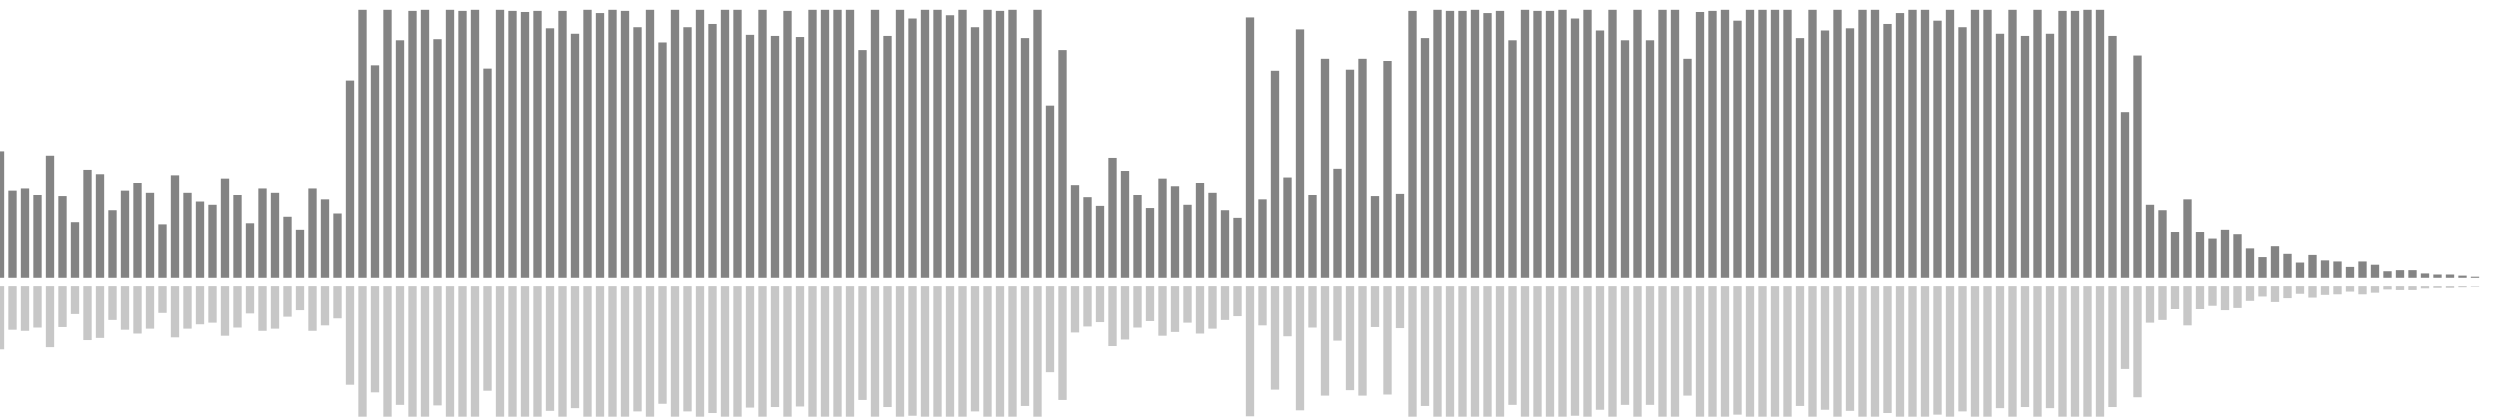 <?xml version="1.0" encoding="UTF-8"?>
<svg version="1.1" width="600" height="100" xmlns="http://www.w3.org/2000/svg">
  <line x1="0" y1="66.667" x2="0" y2="36.34" stroke="#848484" stroke-width="2"/>
  <line x1="0" y1="68.667" x2="0" y2="83.83" stroke="#c7c7c7" stroke-width="2"/>
  <line x1="3" y1="66.667" x2="3" y2="45.752" stroke="#848484" stroke-width="2"/>
  <line x1="3" y1="68.667" x2="3" y2="79.124" stroke="#c7c7c7" stroke-width="2"/>
  <line x1="6" y1="66.667" x2="6" y2="45.229" stroke="#848484" stroke-width="2"/>
  <line x1="6" y1="68.667" x2="6" y2="79.386" stroke="#c7c7c7" stroke-width="2"/>
  <line x1="9" y1="66.667" x2="9" y2="46.797" stroke="#848484" stroke-width="2"/>
  <line x1="9" y1="68.667" x2="9" y2="78.601" stroke="#c7c7c7" stroke-width="2"/>
  <line x1="12" y1="66.667" x2="12" y2="37.386" stroke="#848484" stroke-width="2"/>
  <line x1="12" y1="68.667" x2="12" y2="83.307" stroke="#c7c7c7" stroke-width="2"/>
  <line x1="15" y1="66.667" x2="15" y2="47.059" stroke="#848484" stroke-width="2"/>
  <line x1="15" y1="68.667" x2="15" y2="78.471" stroke="#c7c7c7" stroke-width="2"/>
  <line x1="18" y1="66.667" x2="18" y2="53.333" stroke="#848484" stroke-width="2"/>
  <line x1="18" y1="68.667" x2="18" y2="75.333" stroke="#c7c7c7" stroke-width="2"/>
  <line x1="21" y1="66.667" x2="21" y2="40.784" stroke="#848484" stroke-width="2"/>
  <line x1="21" y1="68.667" x2="21" y2="81.608" stroke="#c7c7c7" stroke-width="2"/>
  <line x1="24" y1="66.667" x2="24" y2="41.83" stroke="#848484" stroke-width="2"/>
  <line x1="24" y1="68.667" x2="24" y2="81.085" stroke="#c7c7c7" stroke-width="2"/>
  <line x1="27" y1="66.667" x2="27" y2="50.458" stroke="#848484" stroke-width="2"/>
  <line x1="27" y1="68.667" x2="27" y2="76.771" stroke="#c7c7c7" stroke-width="2"/>
  <line x1="30" y1="66.667" x2="30" y2="45.752" stroke="#848484" stroke-width="2"/>
  <line x1="30" y1="68.667" x2="30" y2="79.124" stroke="#c7c7c7" stroke-width="2"/>
  <line x1="33" y1="66.667" x2="33" y2="43.922" stroke="#848484" stroke-width="2"/>
  <line x1="33" y1="68.667" x2="33" y2="80.039" stroke="#c7c7c7" stroke-width="2"/>
  <line x1="36" y1="66.667" x2="36" y2="46.275" stroke="#848484" stroke-width="2"/>
  <line x1="36" y1="68.667" x2="36" y2="78.863" stroke="#c7c7c7" stroke-width="2"/>
  <line x1="39" y1="66.667" x2="39" y2="53.856" stroke="#848484" stroke-width="2"/>
  <line x1="39" y1="68.667" x2="39" y2="75.072" stroke="#c7c7c7" stroke-width="2"/>
  <line x1="42" y1="66.667" x2="42" y2="42.092" stroke="#848484" stroke-width="2"/>
  <line x1="42" y1="68.667" x2="42" y2="80.954" stroke="#c7c7c7" stroke-width="2"/>
  <line x1="45" y1="66.667" x2="45" y2="46.275" stroke="#848484" stroke-width="2"/>
  <line x1="45" y1="68.667" x2="45" y2="78.863" stroke="#c7c7c7" stroke-width="2"/>
  <line x1="48" y1="66.667" x2="48" y2="48.366" stroke="#848484" stroke-width="2"/>
  <line x1="48" y1="68.667" x2="48" y2="77.817" stroke="#c7c7c7" stroke-width="2"/>
  <line x1="51" y1="66.667" x2="51" y2="49.15" stroke="#848484" stroke-width="2"/>
  <line x1="51" y1="68.667" x2="51" y2="77.425" stroke="#c7c7c7" stroke-width="2"/>
  <line x1="54" y1="66.667" x2="54" y2="42.876" stroke="#848484" stroke-width="2"/>
  <line x1="54" y1="68.667" x2="54" y2="80.562" stroke="#c7c7c7" stroke-width="2"/>
  <line x1="57" y1="66.667" x2="57" y2="46.797" stroke="#848484" stroke-width="2"/>
  <line x1="57" y1="68.667" x2="57" y2="78.601" stroke="#c7c7c7" stroke-width="2"/>
  <line x1="60" y1="66.667" x2="60" y2="53.595" stroke="#848484" stroke-width="2"/>
  <line x1="60" y1="68.667" x2="60" y2="75.203" stroke="#c7c7c7" stroke-width="2"/>
  <line x1="63" y1="66.667" x2="63" y2="45.229" stroke="#848484" stroke-width="2"/>
  <line x1="63" y1="68.667" x2="63" y2="79.386" stroke="#c7c7c7" stroke-width="2"/>
  <line x1="66" y1="66.667" x2="66" y2="46.275" stroke="#848484" stroke-width="2"/>
  <line x1="66" y1="68.667" x2="66" y2="78.863" stroke="#c7c7c7" stroke-width="2"/>
  <line x1="69" y1="66.667" x2="69" y2="52.026" stroke="#848484" stroke-width="2"/>
  <line x1="69" y1="68.667" x2="69" y2="75.987" stroke="#c7c7c7" stroke-width="2"/>
  <line x1="72" y1="66.667" x2="72" y2="55.163" stroke="#848484" stroke-width="2"/>
  <line x1="72" y1="68.667" x2="72" y2="74.418" stroke="#c7c7c7" stroke-width="2"/>
  <line x1="75" y1="66.667" x2="75" y2="45.229" stroke="#848484" stroke-width="2"/>
  <line x1="75" y1="68.667" x2="75" y2="79.386" stroke="#c7c7c7" stroke-width="2"/>
  <line x1="78" y1="66.667" x2="78" y2="47.843" stroke="#848484" stroke-width="2"/>
  <line x1="78" y1="68.667" x2="78" y2="78.078" stroke="#c7c7c7" stroke-width="2"/>
  <line x1="81" y1="66.667" x2="81" y2="51.242" stroke="#848484" stroke-width="2"/>
  <line x1="81" y1="68.667" x2="81" y2="76.379" stroke="#c7c7c7" stroke-width="2"/>
  <line x1="84" y1="66.667" x2="84" y2="19.346" stroke="#848484" stroke-width="2"/>
  <line x1="84" y1="68.667" x2="84" y2="92.327" stroke="#c7c7c7" stroke-width="2"/>
  <line x1="87" y1="66.667" x2="87" y2="2.353" stroke="#848484" stroke-width="2"/>
  <line x1="87" y1="68.667" x2="87" y2="100.824" stroke="#c7c7c7" stroke-width="2"/>
  <line x1="90" y1="66.667" x2="90" y2="15.686" stroke="#848484" stroke-width="2"/>
  <line x1="90" y1="68.667" x2="90" y2="94.157" stroke="#c7c7c7" stroke-width="2"/>
  <line x1="93" y1="66.667" x2="93" y2="2.353" stroke="#848484" stroke-width="2"/>
  <line x1="93" y1="68.667" x2="93" y2="100.824" stroke="#c7c7c7" stroke-width="2"/>
  <line x1="96" y1="66.667" x2="96" y2="9.673" stroke="#848484" stroke-width="2"/>
  <line x1="96" y1="68.667" x2="96" y2="97.163" stroke="#c7c7c7" stroke-width="2"/>
  <line x1="99" y1="66.667" x2="99" y2="2.614" stroke="#848484" stroke-width="2"/>
  <line x1="99" y1="68.667" x2="99" y2="100.693" stroke="#c7c7c7" stroke-width="2"/>
  <line x1="102" y1="66.667" x2="102" y2="2.353" stroke="#848484" stroke-width="2"/>
  <line x1="102" y1="68.667" x2="102" y2="100.824" stroke="#c7c7c7" stroke-width="2"/>
  <line x1="105" y1="66.667" x2="105" y2="9.412" stroke="#848484" stroke-width="2"/>
  <line x1="105" y1="68.667" x2="105" y2="97.294" stroke="#c7c7c7" stroke-width="2"/>
  <line x1="108" y1="66.667" x2="108" y2="2.353" stroke="#848484" stroke-width="2"/>
  <line x1="108" y1="68.667" x2="108" y2="100.824" stroke="#c7c7c7" stroke-width="2"/>
  <line x1="111" y1="66.667" x2="111" y2="2.614" stroke="#848484" stroke-width="2"/>
  <line x1="111" y1="68.667" x2="111" y2="100.693" stroke="#c7c7c7" stroke-width="2"/>
  <line x1="114" y1="66.667" x2="114" y2="2.353" stroke="#848484" stroke-width="2"/>
  <line x1="114" y1="68.667" x2="114" y2="100.824" stroke="#c7c7c7" stroke-width="2"/>
  <line x1="117" y1="66.667" x2="117" y2="16.471" stroke="#848484" stroke-width="2"/>
  <line x1="117" y1="68.667" x2="117" y2="93.765" stroke="#c7c7c7" stroke-width="2"/>
  <line x1="120" y1="66.667" x2="120" y2="2.353" stroke="#848484" stroke-width="2"/>
  <line x1="120" y1="68.667" x2="120" y2="100.824" stroke="#c7c7c7" stroke-width="2"/>
  <line x1="123" y1="66.667" x2="123" y2="2.614" stroke="#848484" stroke-width="2"/>
  <line x1="123" y1="68.667" x2="123" y2="100.693" stroke="#c7c7c7" stroke-width="2"/>
  <line x1="126" y1="66.667" x2="126" y2="2.876" stroke="#848484" stroke-width="2"/>
  <line x1="126" y1="68.667" x2="126" y2="100.562" stroke="#c7c7c7" stroke-width="2"/>
  <line x1="129" y1="66.667" x2="129" y2="2.614" stroke="#848484" stroke-width="2"/>
  <line x1="129" y1="68.667" x2="129" y2="100.693" stroke="#c7c7c7" stroke-width="2"/>
  <line x1="132" y1="66.667" x2="132" y2="6.797" stroke="#848484" stroke-width="2"/>
  <line x1="132" y1="68.667" x2="132" y2="98.601" stroke="#c7c7c7" stroke-width="2"/>
  <line x1="135" y1="66.667" x2="135" y2="2.614" stroke="#848484" stroke-width="2"/>
  <line x1="135" y1="68.667" x2="135" y2="100.693" stroke="#c7c7c7" stroke-width="2"/>
  <line x1="138" y1="66.667" x2="138" y2="8.105" stroke="#848484" stroke-width="2"/>
  <line x1="138" y1="68.667" x2="138" y2="97.948" stroke="#c7c7c7" stroke-width="2"/>
  <line x1="141" y1="66.667" x2="141" y2="2.353" stroke="#848484" stroke-width="2"/>
  <line x1="141" y1="68.667" x2="141" y2="100.824" stroke="#c7c7c7" stroke-width="2"/>
  <line x1="144" y1="66.667" x2="144" y2="3.137" stroke="#848484" stroke-width="2"/>
  <line x1="144" y1="68.667" x2="144" y2="100.431" stroke="#c7c7c7" stroke-width="2"/>
  <line x1="147" y1="66.667" x2="147" y2="2.353" stroke="#848484" stroke-width="2"/>
  <line x1="147" y1="68.667" x2="147" y2="100.824" stroke="#c7c7c7" stroke-width="2"/>
  <line x1="150" y1="66.667" x2="150" y2="2.614" stroke="#848484" stroke-width="2"/>
  <line x1="150" y1="68.667" x2="150" y2="100.693" stroke="#c7c7c7" stroke-width="2"/>
  <line x1="153" y1="66.667" x2="153" y2="6.536" stroke="#848484" stroke-width="2"/>
  <line x1="153" y1="68.667" x2="153" y2="98.732" stroke="#c7c7c7" stroke-width="2"/>
  <line x1="156" y1="66.667" x2="156" y2="2.353" stroke="#848484" stroke-width="2"/>
  <line x1="156" y1="68.667" x2="156" y2="100.824" stroke="#c7c7c7" stroke-width="2"/>
  <line x1="159" y1="66.667" x2="159" y2="10.196" stroke="#848484" stroke-width="2"/>
  <line x1="159" y1="68.667" x2="159" y2="96.902" stroke="#c7c7c7" stroke-width="2"/>
  <line x1="162" y1="66.667" x2="162" y2="2.353" stroke="#848484" stroke-width="2"/>
  <line x1="162" y1="68.667" x2="162" y2="100.824" stroke="#c7c7c7" stroke-width="2"/>
  <line x1="165" y1="66.667" x2="165" y2="6.536" stroke="#848484" stroke-width="2"/>
  <line x1="165" y1="68.667" x2="165" y2="98.732" stroke="#c7c7c7" stroke-width="2"/>
  <line x1="168" y1="66.667" x2="168" y2="2.353" stroke="#848484" stroke-width="2"/>
  <line x1="168" y1="68.667" x2="168" y2="100.824" stroke="#c7c7c7" stroke-width="2"/>
  <line x1="171" y1="66.667" x2="171" y2="5.752" stroke="#848484" stroke-width="2"/>
  <line x1="171" y1="68.667" x2="171" y2="99.124" stroke="#c7c7c7" stroke-width="2"/>
  <line x1="174" y1="66.667" x2="174" y2="2.353" stroke="#848484" stroke-width="2"/>
  <line x1="174" y1="68.667" x2="174" y2="100.824" stroke="#c7c7c7" stroke-width="2"/>
  <line x1="177" y1="66.667" x2="177" y2="2.353" stroke="#848484" stroke-width="2"/>
  <line x1="177" y1="68.667" x2="177" y2="100.824" stroke="#c7c7c7" stroke-width="2"/>
  <line x1="180" y1="66.667" x2="180" y2="8.366" stroke="#848484" stroke-width="2"/>
  <line x1="180" y1="68.667" x2="180" y2="97.817" stroke="#c7c7c7" stroke-width="2"/>
  <line x1="183" y1="66.667" x2="183" y2="2.353" stroke="#848484" stroke-width="2"/>
  <line x1="183" y1="68.667" x2="183" y2="100.824" stroke="#c7c7c7" stroke-width="2"/>
  <line x1="186" y1="66.667" x2="186" y2="8.627" stroke="#848484" stroke-width="2"/>
  <line x1="186" y1="68.667" x2="186" y2="97.686" stroke="#c7c7c7" stroke-width="2"/>
  <line x1="189" y1="66.667" x2="189" y2="2.614" stroke="#848484" stroke-width="2"/>
  <line x1="189" y1="68.667" x2="189" y2="100.693" stroke="#c7c7c7" stroke-width="2"/>
  <line x1="192" y1="66.667" x2="192" y2="8.889" stroke="#848484" stroke-width="2"/>
  <line x1="192" y1="68.667" x2="192" y2="97.556" stroke="#c7c7c7" stroke-width="2"/>
  <line x1="195" y1="66.667" x2="195" y2="2.353" stroke="#848484" stroke-width="2"/>
  <line x1="195" y1="68.667" x2="195" y2="100.824" stroke="#c7c7c7" stroke-width="2"/>
  <line x1="198" y1="66.667" x2="198" y2="2.353" stroke="#848484" stroke-width="2"/>
  <line x1="198" y1="68.667" x2="198" y2="100.824" stroke="#c7c7c7" stroke-width="2"/>
  <line x1="201" y1="66.667" x2="201" y2="2.353" stroke="#848484" stroke-width="2"/>
  <line x1="201" y1="68.667" x2="201" y2="100.824" stroke="#c7c7c7" stroke-width="2"/>
  <line x1="204" y1="66.667" x2="204" y2="2.353" stroke="#848484" stroke-width="2"/>
  <line x1="204" y1="68.667" x2="204" y2="100.824" stroke="#c7c7c7" stroke-width="2"/>
  <line x1="207" y1="66.667" x2="207" y2="12.026" stroke="#848484" stroke-width="2"/>
  <line x1="207" y1="68.667" x2="207" y2="95.987" stroke="#c7c7c7" stroke-width="2"/>
  <line x1="210" y1="66.667" x2="210" y2="2.353" stroke="#848484" stroke-width="2"/>
  <line x1="210" y1="68.667" x2="210" y2="100.824" stroke="#c7c7c7" stroke-width="2"/>
  <line x1="213" y1="66.667" x2="213" y2="8.627" stroke="#848484" stroke-width="2"/>
  <line x1="213" y1="68.667" x2="213" y2="97.686" stroke="#c7c7c7" stroke-width="2"/>
  <line x1="216" y1="66.667" x2="216" y2="2.353" stroke="#848484" stroke-width="2"/>
  <line x1="216" y1="68.667" x2="216" y2="100.824" stroke="#c7c7c7" stroke-width="2"/>
  <line x1="219" y1="66.667" x2="219" y2="4.444" stroke="#848484" stroke-width="2"/>
  <line x1="219" y1="68.667" x2="219" y2="99.778" stroke="#c7c7c7" stroke-width="2"/>
  <line x1="222" y1="66.667" x2="222" y2="2.353" stroke="#848484" stroke-width="2"/>
  <line x1="222" y1="68.667" x2="222" y2="100.824" stroke="#c7c7c7" stroke-width="2"/>
  <line x1="225" y1="66.667" x2="225" y2="2.353" stroke="#848484" stroke-width="2"/>
  <line x1="225" y1="68.667" x2="225" y2="100.824" stroke="#c7c7c7" stroke-width="2"/>
  <line x1="228" y1="66.667" x2="228" y2="3.66" stroke="#848484" stroke-width="2"/>
  <line x1="228" y1="68.667" x2="228" y2="100.17" stroke="#c7c7c7" stroke-width="2"/>
  <line x1="231" y1="66.667" x2="231" y2="2.353" stroke="#848484" stroke-width="2"/>
  <line x1="231" y1="68.667" x2="231" y2="100.824" stroke="#c7c7c7" stroke-width="2"/>
  <line x1="234" y1="66.667" x2="234" y2="6.536" stroke="#848484" stroke-width="2"/>
  <line x1="234" y1="68.667" x2="234" y2="98.732" stroke="#c7c7c7" stroke-width="2"/>
  <line x1="237" y1="66.667" x2="237" y2="2.353" stroke="#848484" stroke-width="2"/>
  <line x1="237" y1="68.667" x2="237" y2="100.824" stroke="#c7c7c7" stroke-width="2"/>
  <line x1="240" y1="66.667" x2="240" y2="2.614" stroke="#848484" stroke-width="2"/>
  <line x1="240" y1="68.667" x2="240" y2="100.693" stroke="#c7c7c7" stroke-width="2"/>
  <line x1="243" y1="66.667" x2="243" y2="2.353" stroke="#848484" stroke-width="2"/>
  <line x1="243" y1="68.667" x2="243" y2="100.824" stroke="#c7c7c7" stroke-width="2"/>
  <line x1="246" y1="66.667" x2="246" y2="9.15" stroke="#848484" stroke-width="2"/>
  <line x1="246" y1="68.667" x2="246" y2="97.425" stroke="#c7c7c7" stroke-width="2"/>
  <line x1="249" y1="66.667" x2="249" y2="2.353" stroke="#848484" stroke-width="2"/>
  <line x1="249" y1="68.667" x2="249" y2="100.824" stroke="#c7c7c7" stroke-width="2"/>
  <line x1="252" y1="66.667" x2="252" y2="25.359" stroke="#848484" stroke-width="2"/>
  <line x1="252" y1="68.667" x2="252" y2="89.32" stroke="#c7c7c7" stroke-width="2"/>
  <line x1="255" y1="66.667" x2="255" y2="12.026" stroke="#848484" stroke-width="2"/>
  <line x1="255" y1="68.667" x2="255" y2="95.987" stroke="#c7c7c7" stroke-width="2"/>
  <line x1="258" y1="66.667" x2="258" y2="44.444" stroke="#848484" stroke-width="2"/>
  <line x1="258" y1="68.667" x2="258" y2="79.778" stroke="#c7c7c7" stroke-width="2"/>
  <line x1="261" y1="66.667" x2="261" y2="47.32" stroke="#848484" stroke-width="2"/>
  <line x1="261" y1="68.667" x2="261" y2="78.34" stroke="#c7c7c7" stroke-width="2"/>
  <line x1="264" y1="66.667" x2="264" y2="49.412" stroke="#848484" stroke-width="2"/>
  <line x1="264" y1="68.667" x2="264" y2="77.294" stroke="#c7c7c7" stroke-width="2"/>
  <line x1="267" y1="66.667" x2="267" y2="37.908" stroke="#848484" stroke-width="2"/>
  <line x1="267" y1="68.667" x2="267" y2="83.046" stroke="#c7c7c7" stroke-width="2"/>
  <line x1="270" y1="66.667" x2="270" y2="41.046" stroke="#848484" stroke-width="2"/>
  <line x1="270" y1="68.667" x2="270" y2="81.477" stroke="#c7c7c7" stroke-width="2"/>
  <line x1="273" y1="66.667" x2="273" y2="46.797" stroke="#848484" stroke-width="2"/>
  <line x1="273" y1="68.667" x2="273" y2="78.601" stroke="#c7c7c7" stroke-width="2"/>
  <line x1="276" y1="66.667" x2="276" y2="49.935" stroke="#848484" stroke-width="2"/>
  <line x1="276" y1="68.667" x2="276" y2="77.033" stroke="#c7c7c7" stroke-width="2"/>
  <line x1="279" y1="66.667" x2="279" y2="42.876" stroke="#848484" stroke-width="2"/>
  <line x1="279" y1="68.667" x2="279" y2="80.562" stroke="#c7c7c7" stroke-width="2"/>
  <line x1="282" y1="66.667" x2="282" y2="44.706" stroke="#848484" stroke-width="2"/>
  <line x1="282" y1="68.667" x2="282" y2="79.647" stroke="#c7c7c7" stroke-width="2"/>
  <line x1="285" y1="66.667" x2="285" y2="49.15" stroke="#848484" stroke-width="2"/>
  <line x1="285" y1="68.667" x2="285" y2="77.425" stroke="#c7c7c7" stroke-width="2"/>
  <line x1="288" y1="66.667" x2="288" y2="43.922" stroke="#848484" stroke-width="2"/>
  <line x1="288" y1="68.667" x2="288" y2="80.039" stroke="#c7c7c7" stroke-width="2"/>
  <line x1="291" y1="66.667" x2="291" y2="46.275" stroke="#848484" stroke-width="2"/>
  <line x1="291" y1="68.667" x2="291" y2="78.863" stroke="#c7c7c7" stroke-width="2"/>
  <line x1="294" y1="66.667" x2="294" y2="50.458" stroke="#848484" stroke-width="2"/>
  <line x1="294" y1="68.667" x2="294" y2="76.771" stroke="#c7c7c7" stroke-width="2"/>
  <line x1="297" y1="66.667" x2="297" y2="52.288" stroke="#848484" stroke-width="2"/>
  <line x1="297" y1="68.667" x2="297" y2="75.856" stroke="#c7c7c7" stroke-width="2"/>
  <line x1="300" y1="66.667" x2="300" y2="4.183" stroke="#848484" stroke-width="2"/>
  <line x1="300" y1="68.667" x2="300" y2="99.908" stroke="#c7c7c7" stroke-width="2"/>
  <line x1="303" y1="66.667" x2="303" y2="47.843" stroke="#848484" stroke-width="2"/>
  <line x1="303" y1="68.667" x2="303" y2="78.078" stroke="#c7c7c7" stroke-width="2"/>
  <line x1="306" y1="66.667" x2="306" y2="16.993" stroke="#848484" stroke-width="2"/>
  <line x1="306" y1="68.667" x2="306" y2="93.503" stroke="#c7c7c7" stroke-width="2"/>
  <line x1="309" y1="66.667" x2="309" y2="42.614" stroke="#848484" stroke-width="2"/>
  <line x1="309" y1="68.667" x2="309" y2="80.693" stroke="#c7c7c7" stroke-width="2"/>
  <line x1="312" y1="66.667" x2="312" y2="7.059" stroke="#848484" stroke-width="2"/>
  <line x1="312" y1="68.667" x2="312" y2="98.471" stroke="#c7c7c7" stroke-width="2"/>
  <line x1="315" y1="66.667" x2="315" y2="46.797" stroke="#848484" stroke-width="2"/>
  <line x1="315" y1="68.667" x2="315" y2="78.601" stroke="#c7c7c7" stroke-width="2"/>
  <line x1="318" y1="66.667" x2="318" y2="14.118" stroke="#848484" stroke-width="2"/>
  <line x1="318" y1="68.667" x2="318" y2="94.941" stroke="#c7c7c7" stroke-width="2"/>
  <line x1="321" y1="66.667" x2="321" y2="40.523" stroke="#848484" stroke-width="2"/>
  <line x1="321" y1="68.667" x2="321" y2="81.739" stroke="#c7c7c7" stroke-width="2"/>
  <line x1="324" y1="66.667" x2="324" y2="16.732" stroke="#848484" stroke-width="2"/>
  <line x1="324" y1="68.667" x2="324" y2="93.634" stroke="#c7c7c7" stroke-width="2"/>
  <line x1="327" y1="66.667" x2="327" y2="14.118" stroke="#848484" stroke-width="2"/>
  <line x1="327" y1="68.667" x2="327" y2="94.941" stroke="#c7c7c7" stroke-width="2"/>
  <line x1="330" y1="66.667" x2="330" y2="47.059" stroke="#848484" stroke-width="2"/>
  <line x1="330" y1="68.667" x2="330" y2="78.471" stroke="#c7c7c7" stroke-width="2"/>
  <line x1="333" y1="66.667" x2="333" y2="14.641" stroke="#848484" stroke-width="2"/>
  <line x1="333" y1="68.667" x2="333" y2="94.68" stroke="#c7c7c7" stroke-width="2"/>
  <line x1="336" y1="66.667" x2="336" y2="46.536" stroke="#848484" stroke-width="2"/>
  <line x1="336" y1="68.667" x2="336" y2="78.732" stroke="#c7c7c7" stroke-width="2"/>
  <line x1="339" y1="66.667" x2="339" y2="2.614" stroke="#848484" stroke-width="2"/>
  <line x1="339" y1="68.667" x2="339" y2="100.693" stroke="#c7c7c7" stroke-width="2"/>
  <line x1="342" y1="66.667" x2="342" y2="9.15" stroke="#848484" stroke-width="2"/>
  <line x1="342" y1="68.667" x2="342" y2="97.425" stroke="#c7c7c7" stroke-width="2"/>
  <line x1="345" y1="66.667" x2="345" y2="2.353" stroke="#848484" stroke-width="2"/>
  <line x1="345" y1="68.667" x2="345" y2="100.824" stroke="#c7c7c7" stroke-width="2"/>
  <line x1="348" y1="66.667" x2="348" y2="2.614" stroke="#848484" stroke-width="2"/>
  <line x1="348" y1="68.667" x2="348" y2="100.693" stroke="#c7c7c7" stroke-width="2"/>
  <line x1="351" y1="66.667" x2="351" y2="2.614" stroke="#848484" stroke-width="2"/>
  <line x1="351" y1="68.667" x2="351" y2="100.693" stroke="#c7c7c7" stroke-width="2"/>
  <line x1="354" y1="66.667" x2="354" y2="2.353" stroke="#848484" stroke-width="2"/>
  <line x1="354" y1="68.667" x2="354" y2="100.824" stroke="#c7c7c7" stroke-width="2"/>
  <line x1="357" y1="66.667" x2="357" y2="3.137" stroke="#848484" stroke-width="2"/>
  <line x1="357" y1="68.667" x2="357" y2="100.431" stroke="#c7c7c7" stroke-width="2"/>
  <line x1="360" y1="66.667" x2="360" y2="2.614" stroke="#848484" stroke-width="2"/>
  <line x1="360" y1="68.667" x2="360" y2="100.693" stroke="#c7c7c7" stroke-width="2"/>
  <line x1="363" y1="66.667" x2="363" y2="9.673" stroke="#848484" stroke-width="2"/>
  <line x1="363" y1="68.667" x2="363" y2="97.163" stroke="#c7c7c7" stroke-width="2"/>
  <line x1="366" y1="66.667" x2="366" y2="2.353" stroke="#848484" stroke-width="2"/>
  <line x1="366" y1="68.667" x2="366" y2="100.824" stroke="#c7c7c7" stroke-width="2"/>
  <line x1="369" y1="66.667" x2="369" y2="2.614" stroke="#848484" stroke-width="2"/>
  <line x1="369" y1="68.667" x2="369" y2="100.693" stroke="#c7c7c7" stroke-width="2"/>
  <line x1="372" y1="66.667" x2="372" y2="2.614" stroke="#848484" stroke-width="2"/>
  <line x1="372" y1="68.667" x2="372" y2="100.693" stroke="#c7c7c7" stroke-width="2"/>
  <line x1="375" y1="66.667" x2="375" y2="2.353" stroke="#848484" stroke-width="2"/>
  <line x1="375" y1="68.667" x2="375" y2="100.824" stroke="#c7c7c7" stroke-width="2"/>
  <line x1="378" y1="66.667" x2="378" y2="4.444" stroke="#848484" stroke-width="2"/>
  <line x1="378" y1="68.667" x2="378" y2="99.778" stroke="#c7c7c7" stroke-width="2"/>
  <line x1="381" y1="66.667" x2="381" y2="2.353" stroke="#848484" stroke-width="2"/>
  <line x1="381" y1="68.667" x2="381" y2="100.824" stroke="#c7c7c7" stroke-width="2"/>
  <line x1="384" y1="66.667" x2="384" y2="7.32" stroke="#848484" stroke-width="2"/>
  <line x1="384" y1="68.667" x2="384" y2="98.34" stroke="#c7c7c7" stroke-width="2"/>
  <line x1="387" y1="66.667" x2="387" y2="2.353" stroke="#848484" stroke-width="2"/>
  <line x1="387" y1="68.667" x2="387" y2="100.824" stroke="#c7c7c7" stroke-width="2"/>
  <line x1="390" y1="66.667" x2="390" y2="9.673" stroke="#848484" stroke-width="2"/>
  <line x1="390" y1="68.667" x2="390" y2="97.163" stroke="#c7c7c7" stroke-width="2"/>
  <line x1="393" y1="66.667" x2="393" y2="2.353" stroke="#848484" stroke-width="2"/>
  <line x1="393" y1="68.667" x2="393" y2="100.824" stroke="#c7c7c7" stroke-width="2"/>
  <line x1="396" y1="66.667" x2="396" y2="9.673" stroke="#848484" stroke-width="2"/>
  <line x1="396" y1="68.667" x2="396" y2="97.163" stroke="#c7c7c7" stroke-width="2"/>
  <line x1="399" y1="66.667" x2="399" y2="2.353" stroke="#848484" stroke-width="2"/>
  <line x1="399" y1="68.667" x2="399" y2="100.824" stroke="#c7c7c7" stroke-width="2"/>
  <line x1="402" y1="66.667" x2="402" y2="2.353" stroke="#848484" stroke-width="2"/>
  <line x1="402" y1="68.667" x2="402" y2="100.824" stroke="#c7c7c7" stroke-width="2"/>
  <line x1="405" y1="66.667" x2="405" y2="14.118" stroke="#848484" stroke-width="2"/>
  <line x1="405" y1="68.667" x2="405" y2="94.941" stroke="#c7c7c7" stroke-width="2"/>
  <line x1="408" y1="66.667" x2="408" y2="2.876" stroke="#848484" stroke-width="2"/>
  <line x1="408" y1="68.667" x2="408" y2="100.562" stroke="#c7c7c7" stroke-width="2"/>
  <line x1="411" y1="66.667" x2="411" y2="2.614" stroke="#848484" stroke-width="2"/>
  <line x1="411" y1="68.667" x2="411" y2="100.693" stroke="#c7c7c7" stroke-width="2"/>
  <line x1="414" y1="66.667" x2="414" y2="2.353" stroke="#848484" stroke-width="2"/>
  <line x1="414" y1="68.667" x2="414" y2="100.824" stroke="#c7c7c7" stroke-width="2"/>
  <line x1="417" y1="66.667" x2="417" y2="4.967" stroke="#848484" stroke-width="2"/>
  <line x1="417" y1="68.667" x2="417" y2="99.516" stroke="#c7c7c7" stroke-width="2"/>
  <line x1="420" y1="66.667" x2="420" y2="2.353" stroke="#848484" stroke-width="2"/>
  <line x1="420" y1="68.667" x2="420" y2="100.824" stroke="#c7c7c7" stroke-width="2"/>
  <line x1="423" y1="66.667" x2="423" y2="2.353" stroke="#848484" stroke-width="2"/>
  <line x1="423" y1="68.667" x2="423" y2="100.824" stroke="#c7c7c7" stroke-width="2"/>
  <line x1="426" y1="66.667" x2="426" y2="2.353" stroke="#848484" stroke-width="2"/>
  <line x1="426" y1="68.667" x2="426" y2="100.824" stroke="#c7c7c7" stroke-width="2"/>
  <line x1="429" y1="66.667" x2="429" y2="2.353" stroke="#848484" stroke-width="2"/>
  <line x1="429" y1="68.667" x2="429" y2="100.824" stroke="#c7c7c7" stroke-width="2"/>
  <line x1="432" y1="66.667" x2="432" y2="9.15" stroke="#848484" stroke-width="2"/>
  <line x1="432" y1="68.667" x2="432" y2="97.425" stroke="#c7c7c7" stroke-width="2"/>
  <line x1="435" y1="66.667" x2="435" y2="2.353" stroke="#848484" stroke-width="2"/>
  <line x1="435" y1="68.667" x2="435" y2="100.824" stroke="#c7c7c7" stroke-width="2"/>
  <line x1="438" y1="66.667" x2="438" y2="7.32" stroke="#848484" stroke-width="2"/>
  <line x1="438" y1="68.667" x2="438" y2="98.34" stroke="#c7c7c7" stroke-width="2"/>
  <line x1="441" y1="66.667" x2="441" y2="2.353" stroke="#848484" stroke-width="2"/>
  <line x1="441" y1="68.667" x2="441" y2="100.824" stroke="#c7c7c7" stroke-width="2"/>
  <line x1="444" y1="66.667" x2="444" y2="6.797" stroke="#848484" stroke-width="2"/>
  <line x1="444" y1="68.667" x2="444" y2="98.601" stroke="#c7c7c7" stroke-width="2"/>
  <line x1="447" y1="66.667" x2="447" y2="2.353" stroke="#848484" stroke-width="2"/>
  <line x1="447" y1="68.667" x2="447" y2="100.824" stroke="#c7c7c7" stroke-width="2"/>
  <line x1="450" y1="66.667" x2="450" y2="2.353" stroke="#848484" stroke-width="2"/>
  <line x1="450" y1="68.667" x2="450" y2="100.824" stroke="#c7c7c7" stroke-width="2"/>
  <line x1="453" y1="66.667" x2="453" y2="5.752" stroke="#848484" stroke-width="2"/>
  <line x1="453" y1="68.667" x2="453" y2="99.124" stroke="#c7c7c7" stroke-width="2"/>
  <line x1="456" y1="66.667" x2="456" y2="3.137" stroke="#848484" stroke-width="2"/>
  <line x1="456" y1="68.667" x2="456" y2="100.431" stroke="#c7c7c7" stroke-width="2"/>
  <line x1="459" y1="66.667" x2="459" y2="2.353" stroke="#848484" stroke-width="2"/>
  <line x1="459" y1="68.667" x2="459" y2="100.824" stroke="#c7c7c7" stroke-width="2"/>
  <line x1="462" y1="66.667" x2="462" y2="2.353" stroke="#848484" stroke-width="2"/>
  <line x1="462" y1="68.667" x2="462" y2="100.824" stroke="#c7c7c7" stroke-width="2"/>
  <line x1="465" y1="66.667" x2="465" y2="4.967" stroke="#848484" stroke-width="2"/>
  <line x1="465" y1="68.667" x2="465" y2="99.516" stroke="#c7c7c7" stroke-width="2"/>
  <line x1="468" y1="66.667" x2="468" y2="2.353" stroke="#848484" stroke-width="2"/>
  <line x1="468" y1="68.667" x2="468" y2="100.824" stroke="#c7c7c7" stroke-width="2"/>
  <line x1="471" y1="66.667" x2="471" y2="6.536" stroke="#848484" stroke-width="2"/>
  <line x1="471" y1="68.667" x2="471" y2="98.732" stroke="#c7c7c7" stroke-width="2"/>
  <line x1="474" y1="66.667" x2="474" y2="2.353" stroke="#848484" stroke-width="2"/>
  <line x1="474" y1="68.667" x2="474" y2="100.824" stroke="#c7c7c7" stroke-width="2"/>
  <line x1="477" y1="66.667" x2="477" y2="2.353" stroke="#848484" stroke-width="2"/>
  <line x1="477" y1="68.667" x2="477" y2="100.824" stroke="#c7c7c7" stroke-width="2"/>
  <line x1="480" y1="66.667" x2="480" y2="8.105" stroke="#848484" stroke-width="2"/>
  <line x1="480" y1="68.667" x2="480" y2="97.948" stroke="#c7c7c7" stroke-width="2"/>
  <line x1="483" y1="66.667" x2="483" y2="2.353" stroke="#848484" stroke-width="2"/>
  <line x1="483" y1="68.667" x2="483" y2="100.824" stroke="#c7c7c7" stroke-width="2"/>
  <line x1="486" y1="66.667" x2="486" y2="8.627" stroke="#848484" stroke-width="2"/>
  <line x1="486" y1="68.667" x2="486" y2="97.686" stroke="#c7c7c7" stroke-width="2"/>
  <line x1="489" y1="66.667" x2="489" y2="2.353" stroke="#848484" stroke-width="2"/>
  <line x1="489" y1="68.667" x2="489" y2="100.824" stroke="#c7c7c7" stroke-width="2"/>
  <line x1="492" y1="66.667" x2="492" y2="8.105" stroke="#848484" stroke-width="2"/>
  <line x1="492" y1="68.667" x2="492" y2="97.948" stroke="#c7c7c7" stroke-width="2"/>
  <line x1="495" y1="66.667" x2="495" y2="2.614" stroke="#848484" stroke-width="2"/>
  <line x1="495" y1="68.667" x2="495" y2="100.693" stroke="#c7c7c7" stroke-width="2"/>
  <line x1="498" y1="66.667" x2="498" y2="2.614" stroke="#848484" stroke-width="2"/>
  <line x1="498" y1="68.667" x2="498" y2="100.693" stroke="#c7c7c7" stroke-width="2"/>
  <line x1="501" y1="66.667" x2="501" y2="2.353" stroke="#848484" stroke-width="2"/>
  <line x1="501" y1="68.667" x2="501" y2="100.824" stroke="#c7c7c7" stroke-width="2"/>
  <line x1="504" y1="66.667" x2="504" y2="2.353" stroke="#848484" stroke-width="2"/>
  <line x1="504" y1="68.667" x2="504" y2="100.824" stroke="#c7c7c7" stroke-width="2"/>
  <line x1="507" y1="66.667" x2="507" y2="8.627" stroke="#848484" stroke-width="2"/>
  <line x1="507" y1="68.667" x2="507" y2="97.686" stroke="#c7c7c7" stroke-width="2"/>
  <line x1="510" y1="66.667" x2="510" y2="26.928" stroke="#848484" stroke-width="2"/>
  <line x1="510" y1="68.667" x2="510" y2="88.536" stroke="#c7c7c7" stroke-width="2"/>
  <line x1="513" y1="66.667" x2="513" y2="13.333" stroke="#848484" stroke-width="2"/>
  <line x1="513" y1="68.667" x2="513" y2="95.333" stroke="#c7c7c7" stroke-width="2"/>
  <line x1="516" y1="66.667" x2="516" y2="49.15" stroke="#848484" stroke-width="2"/>
  <line x1="516" y1="68.667" x2="516" y2="77.425" stroke="#c7c7c7" stroke-width="2"/>
  <line x1="519" y1="66.667" x2="519" y2="50.458" stroke="#848484" stroke-width="2"/>
  <line x1="519" y1="68.667" x2="519" y2="76.771" stroke="#c7c7c7" stroke-width="2"/>
  <line x1="522" y1="66.667" x2="522" y2="55.686" stroke="#848484" stroke-width="2"/>
  <line x1="522" y1="68.667" x2="522" y2="74.157" stroke="#c7c7c7" stroke-width="2"/>
  <line x1="525" y1="66.667" x2="525" y2="47.843" stroke="#848484" stroke-width="2"/>
  <line x1="525" y1="68.667" x2="525" y2="78.078" stroke="#c7c7c7" stroke-width="2"/>
  <line x1="528" y1="66.667" x2="528" y2="55.686" stroke="#848484" stroke-width="2"/>
  <line x1="528" y1="68.667" x2="528" y2="74.157" stroke="#c7c7c7" stroke-width="2"/>
  <line x1="531" y1="66.667" x2="531" y2="57.255" stroke="#848484" stroke-width="2"/>
  <line x1="531" y1="68.667" x2="531" y2="73.373" stroke="#c7c7c7" stroke-width="2"/>
  <line x1="534" y1="66.667" x2="534" y2="55.163" stroke="#848484" stroke-width="2"/>
  <line x1="534" y1="68.667" x2="534" y2="74.418" stroke="#c7c7c7" stroke-width="2"/>
  <line x1="537" y1="66.667" x2="537" y2="56.209" stroke="#848484" stroke-width="2"/>
  <line x1="537" y1="68.667" x2="537" y2="73.895" stroke="#c7c7c7" stroke-width="2"/>
  <line x1="540" y1="66.667" x2="540" y2="59.608" stroke="#848484" stroke-width="2"/>
  <line x1="540" y1="68.667" x2="540" y2="72.196" stroke="#c7c7c7" stroke-width="2"/>
  <line x1="543" y1="66.667" x2="543" y2="61.699" stroke="#848484" stroke-width="2"/>
  <line x1="543" y1="68.667" x2="543" y2="71.15" stroke="#c7c7c7" stroke-width="2"/>
  <line x1="546" y1="66.667" x2="546" y2="59.085" stroke="#848484" stroke-width="2"/>
  <line x1="546" y1="68.667" x2="546" y2="72.458" stroke="#c7c7c7" stroke-width="2"/>
  <line x1="549" y1="66.667" x2="549" y2="60.915" stroke="#848484" stroke-width="2"/>
  <line x1="549" y1="68.667" x2="549" y2="71.542" stroke="#c7c7c7" stroke-width="2"/>
  <line x1="552" y1="66.667" x2="552" y2="63.007" stroke="#848484" stroke-width="2"/>
  <line x1="552" y1="68.667" x2="552" y2="70.497" stroke="#c7c7c7" stroke-width="2"/>
  <line x1="555" y1="66.667" x2="555" y2="61.176" stroke="#848484" stroke-width="2"/>
  <line x1="555" y1="68.667" x2="555" y2="71.412" stroke="#c7c7c7" stroke-width="2"/>
  <line x1="558" y1="66.667" x2="558" y2="62.484" stroke="#848484" stroke-width="2"/>
  <line x1="558" y1="68.667" x2="558" y2="70.758" stroke="#c7c7c7" stroke-width="2"/>
  <line x1="561" y1="66.667" x2="561" y2="62.745" stroke="#848484" stroke-width="2"/>
  <line x1="561" y1="68.667" x2="561" y2="70.627" stroke="#c7c7c7" stroke-width="2"/>
  <line x1="564" y1="66.667" x2="564" y2="64.052" stroke="#848484" stroke-width="2"/>
  <line x1="564" y1="68.667" x2="564" y2="69.974" stroke="#c7c7c7" stroke-width="2"/>
  <line x1="567" y1="66.667" x2="567" y2="62.745" stroke="#848484" stroke-width="2"/>
  <line x1="567" y1="68.667" x2="567" y2="70.627" stroke="#c7c7c7" stroke-width="2"/>
  <line x1="570" y1="66.667" x2="570" y2="63.529" stroke="#848484" stroke-width="2"/>
  <line x1="570" y1="68.667" x2="570" y2="70.235" stroke="#c7c7c7" stroke-width="2"/>
  <line x1="573" y1="66.667" x2="573" y2="65.098" stroke="#848484" stroke-width="2"/>
  <line x1="573" y1="68.667" x2="573" y2="69.451" stroke="#c7c7c7" stroke-width="2"/>
  <line x1="576" y1="66.667" x2="576" y2="64.837" stroke="#848484" stroke-width="2"/>
  <line x1="576" y1="68.667" x2="576" y2="69.582" stroke="#c7c7c7" stroke-width="2"/>
  <line x1="579" y1="66.667" x2="579" y2="64.837" stroke="#848484" stroke-width="2"/>
  <line x1="579" y1="68.667" x2="579" y2="69.582" stroke="#c7c7c7" stroke-width="2"/>
  <line x1="582" y1="66.667" x2="582" y2="65.621" stroke="#848484" stroke-width="2"/>
  <line x1="582" y1="68.667" x2="582" y2="69.19" stroke="#c7c7c7" stroke-width="2"/>
  <line x1="585" y1="66.667" x2="585" y2="65.882" stroke="#848484" stroke-width="2"/>
  <line x1="585" y1="68.667" x2="585" y2="69.059" stroke="#c7c7c7" stroke-width="2"/>
  <line x1="588" y1="66.667" x2="588" y2="65.882" stroke="#848484" stroke-width="2"/>
  <line x1="588" y1="68.667" x2="588" y2="69.059" stroke="#c7c7c7" stroke-width="2"/>
  <line x1="591" y1="66.667" x2="591" y2="66.144" stroke="#848484" stroke-width="2"/>
  <line x1="591" y1="68.667" x2="591" y2="68.928" stroke="#c7c7c7" stroke-width="2"/>
  <line x1="594" y1="66.667" x2="594" y2="66.405" stroke="#848484" stroke-width="2"/>
  <line x1="594" y1="68.667" x2="594" y2="68.797" stroke="#c7c7c7" stroke-width="2"/>
  <line x1="597" y1="66.667" x2="597" y2="66.667" stroke="#848484" stroke-width="2"/>
  <line x1="597" y1="68.667" x2="597" y2="68.667" stroke="#c7c7c7" stroke-width="2"/>
</svg>
